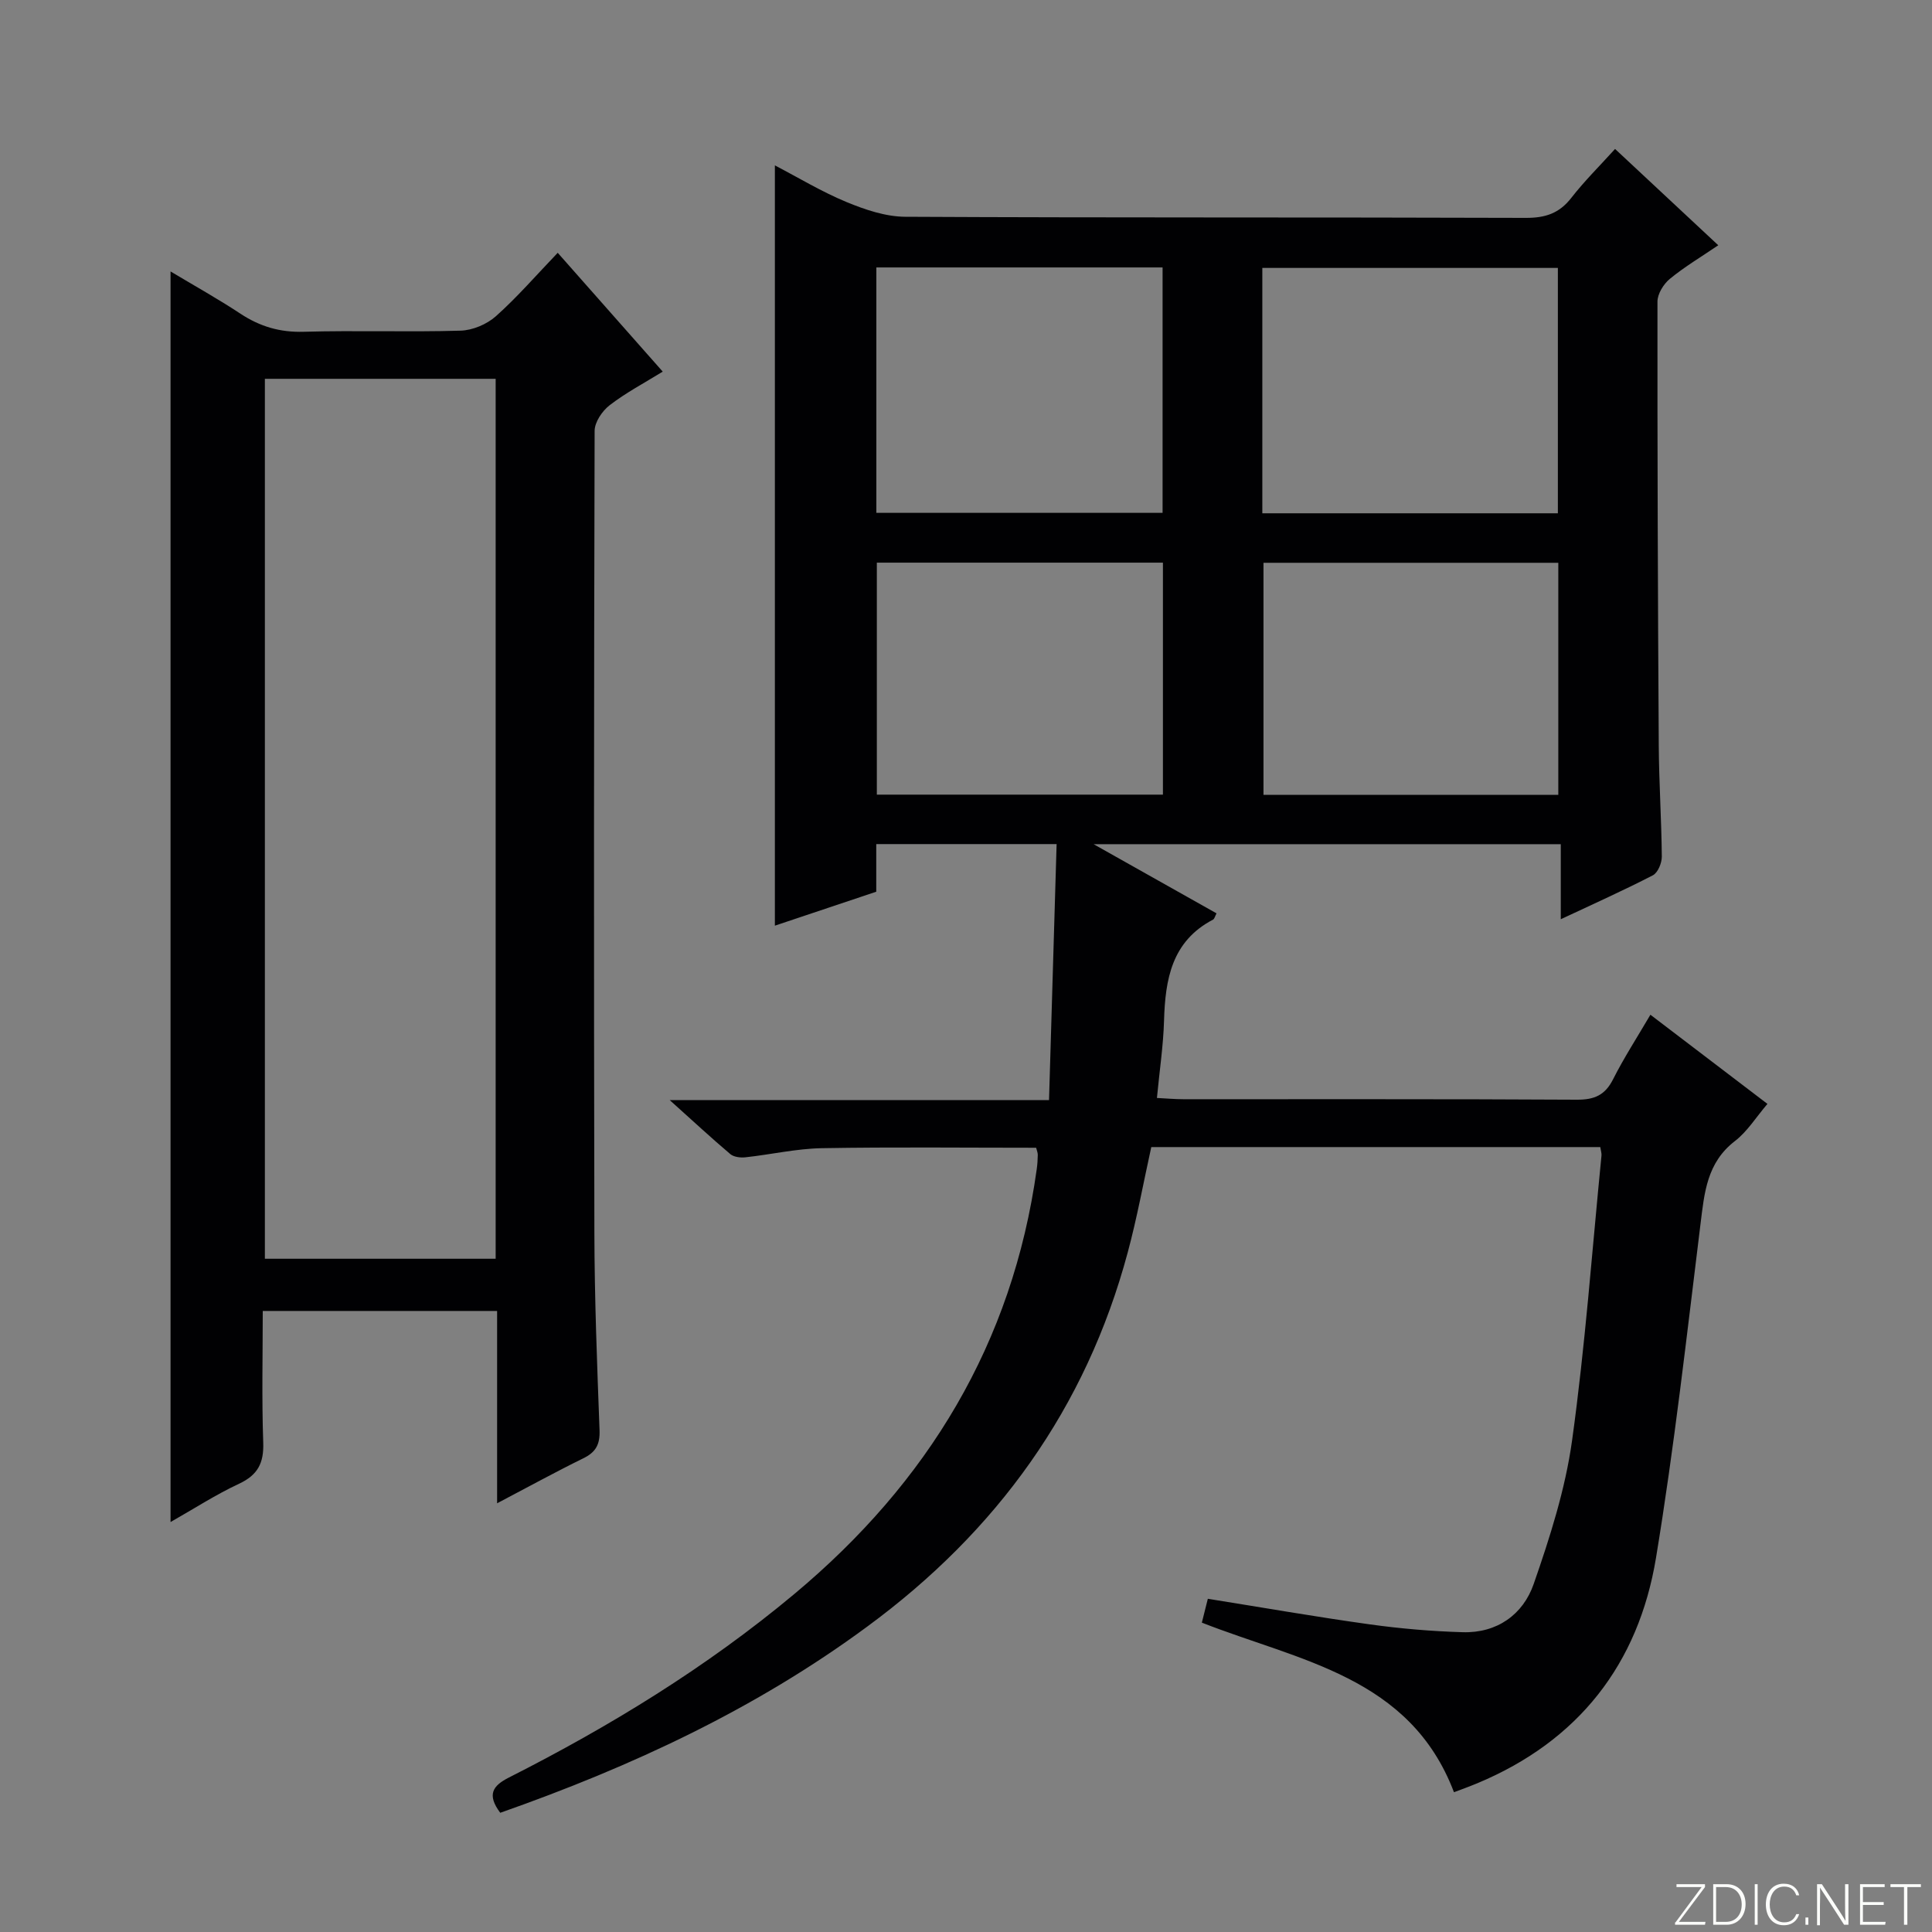 <svg enable-background="new 0 0 400 400" viewBox="0 0 400 400" xmlns="http://www.w3.org/2000/svg"><rect x="0" y="0" width="400" height="400" fill="#808080" stroke="none"/><g fill="#fbfcfa"><path d="m346.9 398 5.4-7.3h-5.2v-.6h5.9v.6l-5.4 7.2h5.5l-.1.6h-6.2v-.5z"/><path d="m354.7 390.1h2.8c2.3 0 3.9 1.6 3.9 4.1s-1.6 4.3-3.9 4.3h-2.8zm.6 7.8h2c2.2 0 3.3-1.6 3.3-3.6 0-1.8-1-3.6-3.3-3.6h-2z"/><path d="m363.9 390.1v8.4h-.6v-8.4z"/><path d="m372.5 396.3c-.4 1.3-1.4 2.3-3.2 2.3-2.4 0-3.7-1.9-3.7-4.3 0-2.3 1.2-4.3 3.7-4.3 1.8 0 2.9 1 3.2 2.4h-.6c-.4-1.1-1.1-1.8-2.5-1.8-2.1 0-3 1.9-3 3.7s.9 3.7 3 3.7c1.4 0 2.1-.7 2.5-1.7z"/><path d="m373.8 398.5v-1.5h.6v1.5z"/><path d="m376.2 398.5v-8.4h1c1.3 2 4.4 6.7 4.9 7.6-.1-1.2-.1-2.4-.1-3.8v-3.8h.7v8.4h-.9c-1.2-1.9-4.4-6.8-5-7.7.1 1.1 0 2.3 0 3.9v3.9h-.6z"/><path d="m390 394.4h-4.3v3.5h4.7l-.1.6h-5.2v-8.4h5.1v.6h-4.5v3.1h4.3v.7z"/><path d="m394.2 390.7h-2.8v-.6h6.3v.6h-2.8v7.8h-.7z"/></g><path d="m103.57 375.32c-2.8-3.75-1.59-5.59 1.79-7.3 20.98-10.63 40.93-22.84 59.05-37.96 27.71-23.12 45.22-51.95 50.23-87.97.14-.99.21-1.99.22-2.98.01-.47-.21-.93-.34-1.48-14.83 0-29.62-.17-44.4.09-5.28.1-10.53 1.32-15.81 1.89-1.01.11-2.38-.06-3.1-.66-3.9-3.3-7.65-6.78-12.56-11.19h78.54c.53-17.97 1.04-35.3 1.57-53-13.07 0-24.98 0-37.34 0v9.86c-7.12 2.38-13.96 4.68-20.99 7.03 0-52.67 0-104.86 0-157.41 4.85 2.53 9.67 5.45 14.81 7.58 3.85 1.59 8.11 3.04 12.2 3.06 42.83.22 85.65.08 128.48.23 4.02.01 6.9-.93 9.39-4.13 2.74-3.52 5.95-6.69 9.07-10.14 7.13 6.65 14.05 13.11 21.37 19.94-3.56 2.42-6.98 4.45-10.02 6.95-1.31 1.07-2.57 3.12-2.57 4.72-.03 30.66.08 61.32.27 91.97.05 7.65.56 15.29.63 22.93.01 1.32-.81 3.33-1.85 3.87-6.03 3.12-12.24 5.89-19.07 9.1 0-5.46 0-10.32 0-15.54-32.08 0-63.61 0-96.72 0 9.3 5.23 17.31 9.74 25.45 14.32-.31.56-.41 1.13-.73 1.3-8.57 4.49-9.89 12.37-10.14 20.95-.15 5.11-.92 10.21-1.47 15.97 1.98.1 3.71.26 5.45.26 27.16.02 54.33-.06 81.49.1 3.62.02 5.84-.93 7.5-4.23 2.23-4.42 4.94-8.6 7.73-13.36 8.2 6.25 16.09 12.26 24.23 18.46-2.37 2.77-4.17 5.73-6.74 7.7-5.8 4.47-6.32 10.68-7.12 17.18-2.85 23.06-5.43 46.18-9.21 69.09-3.64 22.04-16.07 37.95-37.01 46.69-.92.38-1.84.73-2.77 1.09-.58.22-1.16.43-2.05.76-9.11-23.95-31.96-27.16-52.2-35.11.38-1.53.77-3.07 1.24-4.94 11.27 1.8 22.35 3.74 33.48 5.29 6.38.89 12.83 1.44 19.26 1.63 7.13.22 12.53-3.65 14.73-10 3.36-9.66 6.54-19.61 7.94-29.69 2.72-19.57 4.14-39.32 6.09-58.99.05-.47-.13-.96-.25-1.76-30.94 0-61.85 0-92.96 0-1.61 7.29-2.94 14.62-4.87 21.79-8.66 32.29-27.1 57.76-53.94 77.49-23.12 17.05-48.78 28.99-75.98 38.55zm157.78-269.05h61.19c0-17.19 0-34.05 0-50.8-20.6 0-40.81 0-61.19 0zm-79.91-.09h59.26c0-17.17 0-33.93 0-50.81-19.87 0-39.44 0-59.26 0zm141.19 58.39c0-16.36 0-32.12 0-48.05-20.53 0-40.75 0-61.04 0v48.05zm-81.86-48.08c-19.96 0-39.51 0-59.23 0v48.03h59.23c0-16.06 0-31.82 0-48.03z" fill="#010103"/><path d="m102.92 311.24c0-13.75 0-26.57 0-39.82-16.07 0-31.95 0-48.52 0 0 9-.22 18.13.1 27.24.15 4.23-1.11 6.72-5.02 8.54-4.78 2.23-9.25 5.13-14.17 7.92 0-86.4 0-172.33 0-258.92 4.92 2.95 9.81 5.67 14.46 8.74 4.03 2.66 8.17 3.89 13.08 3.75 10.82-.31 21.67.09 32.49-.23 2.5-.07 5.44-1.31 7.32-2.98 4.44-3.96 8.36-8.5 12.81-13.14 7.41 8.38 14.33 16.21 21.74 24.6-3.87 2.39-7.65 4.38-10.98 6.95-1.54 1.18-3.11 3.5-3.12 5.31-.15 55.33-.17 110.65-.05 165.98.03 13.64.56 27.29 1.07 40.93.11 2.93-.76 4.55-3.37 5.82-5.75 2.82-11.4 5.93-17.84 9.31zm-48.08-232.81v182.18h47.78c0-60.86 0-121.4 0-182.18-16.06 0-31.8 0-47.78 0z" fill="#010103"/></svg>